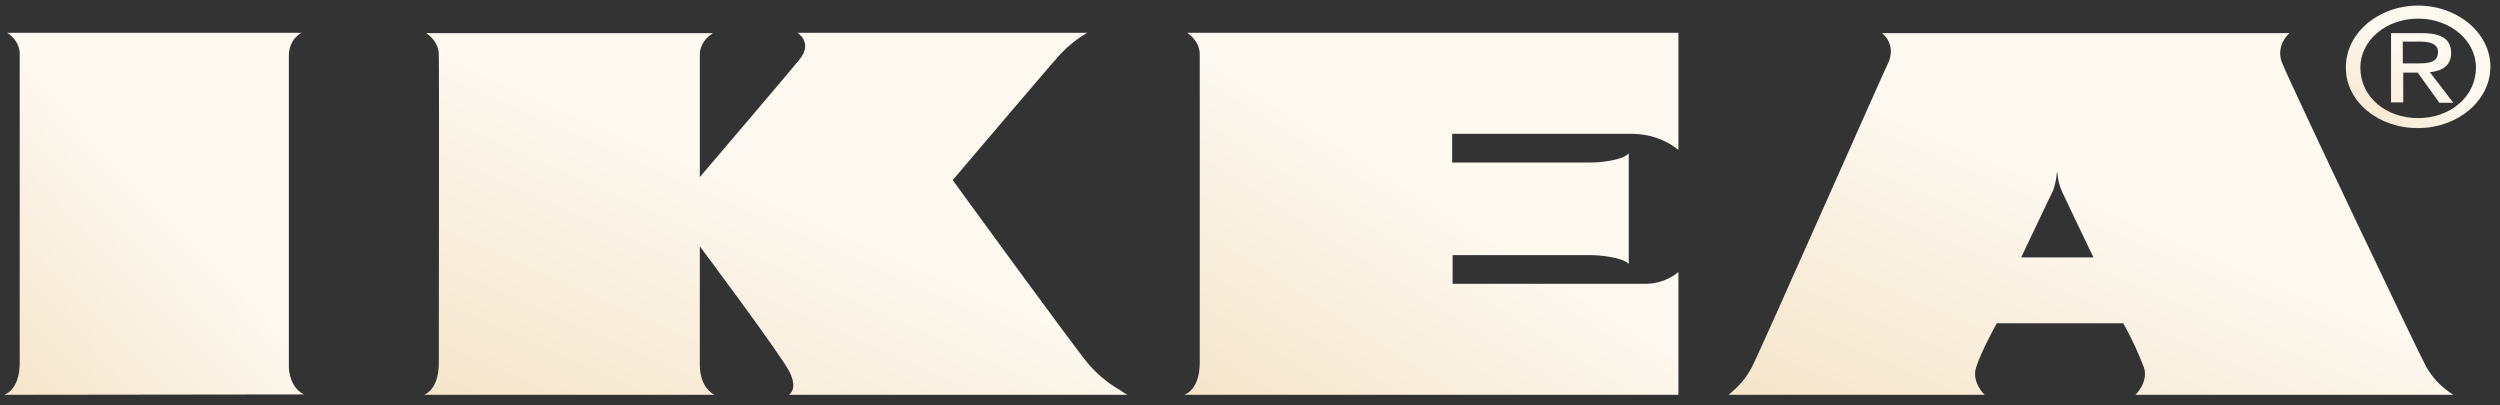 <svg width="179" height="29" viewBox="0 0 179 29" fill="none" xmlns="http://www.w3.org/2000/svg">
<rect x="0" y="0" width="179" height="29" fill="#333333" stroke="none"/>
<g clip-path="url(#clip0_565_749)">
<g clip-path="url(#clip1_565_749)">
<path d="M0.312 28.268C1.477 27.775 1.412 26.076 1.412 25.857C1.412 25.446 1.412 4.813 1.412 3.964C1.444 3.333 1.121 2.731 0.507 2.347H21.588C21.588 2.347 20.683 2.785 20.683 3.991C20.683 4.703 20.683 25.062 20.683 26.323C20.683 26.624 20.845 27.83 21.782 28.241L0.312 28.268Z" fill="url(#paint0_linear_565_749)"/>
<path d="M51.142 28.268C50.075 27.638 50.107 26.323 50.107 26.021C50.107 25.802 50.107 22.021 50.107 17.637C50.107 17.637 55.992 25.501 56.542 26.651C57.156 27.912 56.477 28.268 56.477 28.268H80.728C80.728 28.268 80.469 28.131 80.114 27.884C79.273 27.391 78.561 26.788 77.947 26.076C77.074 25.09 68.215 12.896 68.215 12.896C68.215 12.896 74.908 5.005 75.942 3.854C76.492 3.279 77.139 2.758 77.85 2.347H76.395H57.092C57.092 2.347 58.256 3.032 57.221 4.292C56.186 5.553 50.107 12.677 50.107 12.677C50.107 8.32 50.107 4.292 50.107 3.991C50.075 3.361 50.431 2.758 51.045 2.374H30.513C31.095 2.758 31.451 3.361 31.418 3.991C31.451 4.84 31.418 25.446 31.418 25.884C31.418 26.104 31.483 27.802 30.319 28.296L51.142 28.268Z" fill="url(#paint1_linear_565_749)"/>
<path d="M84.996 2.347C85.578 2.731 85.933 3.333 85.901 3.964C85.901 4.813 85.901 25.418 85.901 25.857C85.901 26.076 85.966 27.775 84.802 28.268H120.175V19.473C119.529 20.02 118.688 20.322 117.783 20.322H104.008V18.267H113.935C114.549 18.267 116.198 18.431 116.619 18.897V10.978C116.166 11.499 114.485 11.636 113.935 11.636H103.976V9.581C103.976 9.581 115.519 9.581 116.942 9.581C118.138 9.608 119.302 10.019 120.175 10.732V2.347H84.996Z" fill="url(#paint2_linear_565_749)"/>
<path d="M152.898 28.268C152.898 28.268 153.835 27.391 153.512 26.322C153.092 25.226 152.607 24.185 152.025 23.144H142.971C142.971 23.144 141.839 25.171 141.484 26.322C141.16 27.391 142.098 28.268 142.098 28.268H123.765C124.476 27.692 125.058 27.035 125.446 26.267C126.093 25.007 134.823 5.251 135.179 4.538C135.825 3.168 134.758 2.374 134.758 2.374H163.924C163.277 2.977 163.083 3.826 163.439 4.593C163.988 5.991 173.301 25.555 173.721 26.267C174.174 27.062 174.82 27.747 175.661 28.268H152.898ZM149.891 18.431C149.891 18.431 147.692 13.855 147.627 13.69C147.433 13.252 147.336 12.813 147.304 12.348H147.272C147.239 12.813 147.142 13.252 146.981 13.69C146.884 13.855 144.717 18.431 144.717 18.431H149.891Z" fill="url(#paint3_linear_565_749)"/>
<path d="M167.966 4.84C167.933 2.429 170.229 0.428 173.074 0.401C175.92 0.374 178.28 2.319 178.313 4.73C178.345 7.142 176.049 9.142 173.204 9.169C173.171 9.169 173.171 9.169 173.139 9.169C170.326 9.197 167.998 7.306 167.966 4.922C167.966 4.895 167.966 4.867 167.966 4.84ZM173.139 8.457C175.435 8.457 177.278 6.922 177.278 4.84C177.278 2.894 175.435 1.333 173.139 1.333C170.843 1.333 169 2.894 169 4.84C169 6.922 170.811 8.457 173.139 8.457ZM172.072 7.333H171.199V2.374H173.43C174.821 2.374 175.5 2.812 175.5 3.799C175.5 4.703 174.853 5.086 173.98 5.169L175.661 7.361H174.659L173.107 5.196H172.072V7.333ZM173.139 4.538C173.883 4.538 174.562 4.484 174.562 3.716C174.562 3.114 173.915 2.977 173.268 2.977H172.04V4.538H173.139Z" fill="url(#paint4_linear_565_749)"/>
</g>
</g>
<defs>
<linearGradient id="paint0_linear_565_749" x1="22.156" y1="2.347" x2="-2.167" y2="25.684" gradientUnits="userSpaceOnUse">
<stop offset="0.485" stop-color="#FDF8F0"/>
<stop offset="1" stop-color="#F5E5CA"/>
</linearGradient>
<linearGradient id="paint1_linear_565_749" x1="81.605" y1="2.347" x2="63.518" y2="43.049" gradientUnits="userSpaceOnUse">
<stop offset="0.485" stop-color="#FDF8F0"/>
<stop offset="1" stop-color="#F5E5CA"/>
</linearGradient>
<linearGradient id="paint2_linear_565_749" x1="120.791" y1="2.347" x2="98.794" y2="37.119" gradientUnits="userSpaceOnUse">
<stop offset="0.485" stop-color="#FDF8F0"/>
<stop offset="1" stop-color="#F5E5CA"/>
</linearGradient>
<linearGradient id="paint3_linear_565_749" x1="176.564" y1="2.374" x2="158.893" y2="43.399" gradientUnits="userSpaceOnUse">
<stop offset="0.485" stop-color="#FDF8F0"/>
<stop offset="1" stop-color="#F5E5CA"/>
</linearGradient>
<linearGradient id="paint4_linear_565_749" x1="178.493" y1="0.401" x2="170.644" y2="11.129" gradientUnits="userSpaceOnUse">
<stop offset="0.485" stop-color="#FDF8F0"/>
<stop offset="1" stop-color="#F5E5CA"/>
</linearGradient>
<clipPath id="clip0_565_749">
<rect width="178" height="27.867" fill="white" transform="translate(0.312 0.4)"/>
</clipPath>
<clipPath id="clip1_565_749">
<rect width="178" height="27.867" fill="white" transform="translate(0.312 0.4)"/>
</clipPath>
</defs>
</svg>
